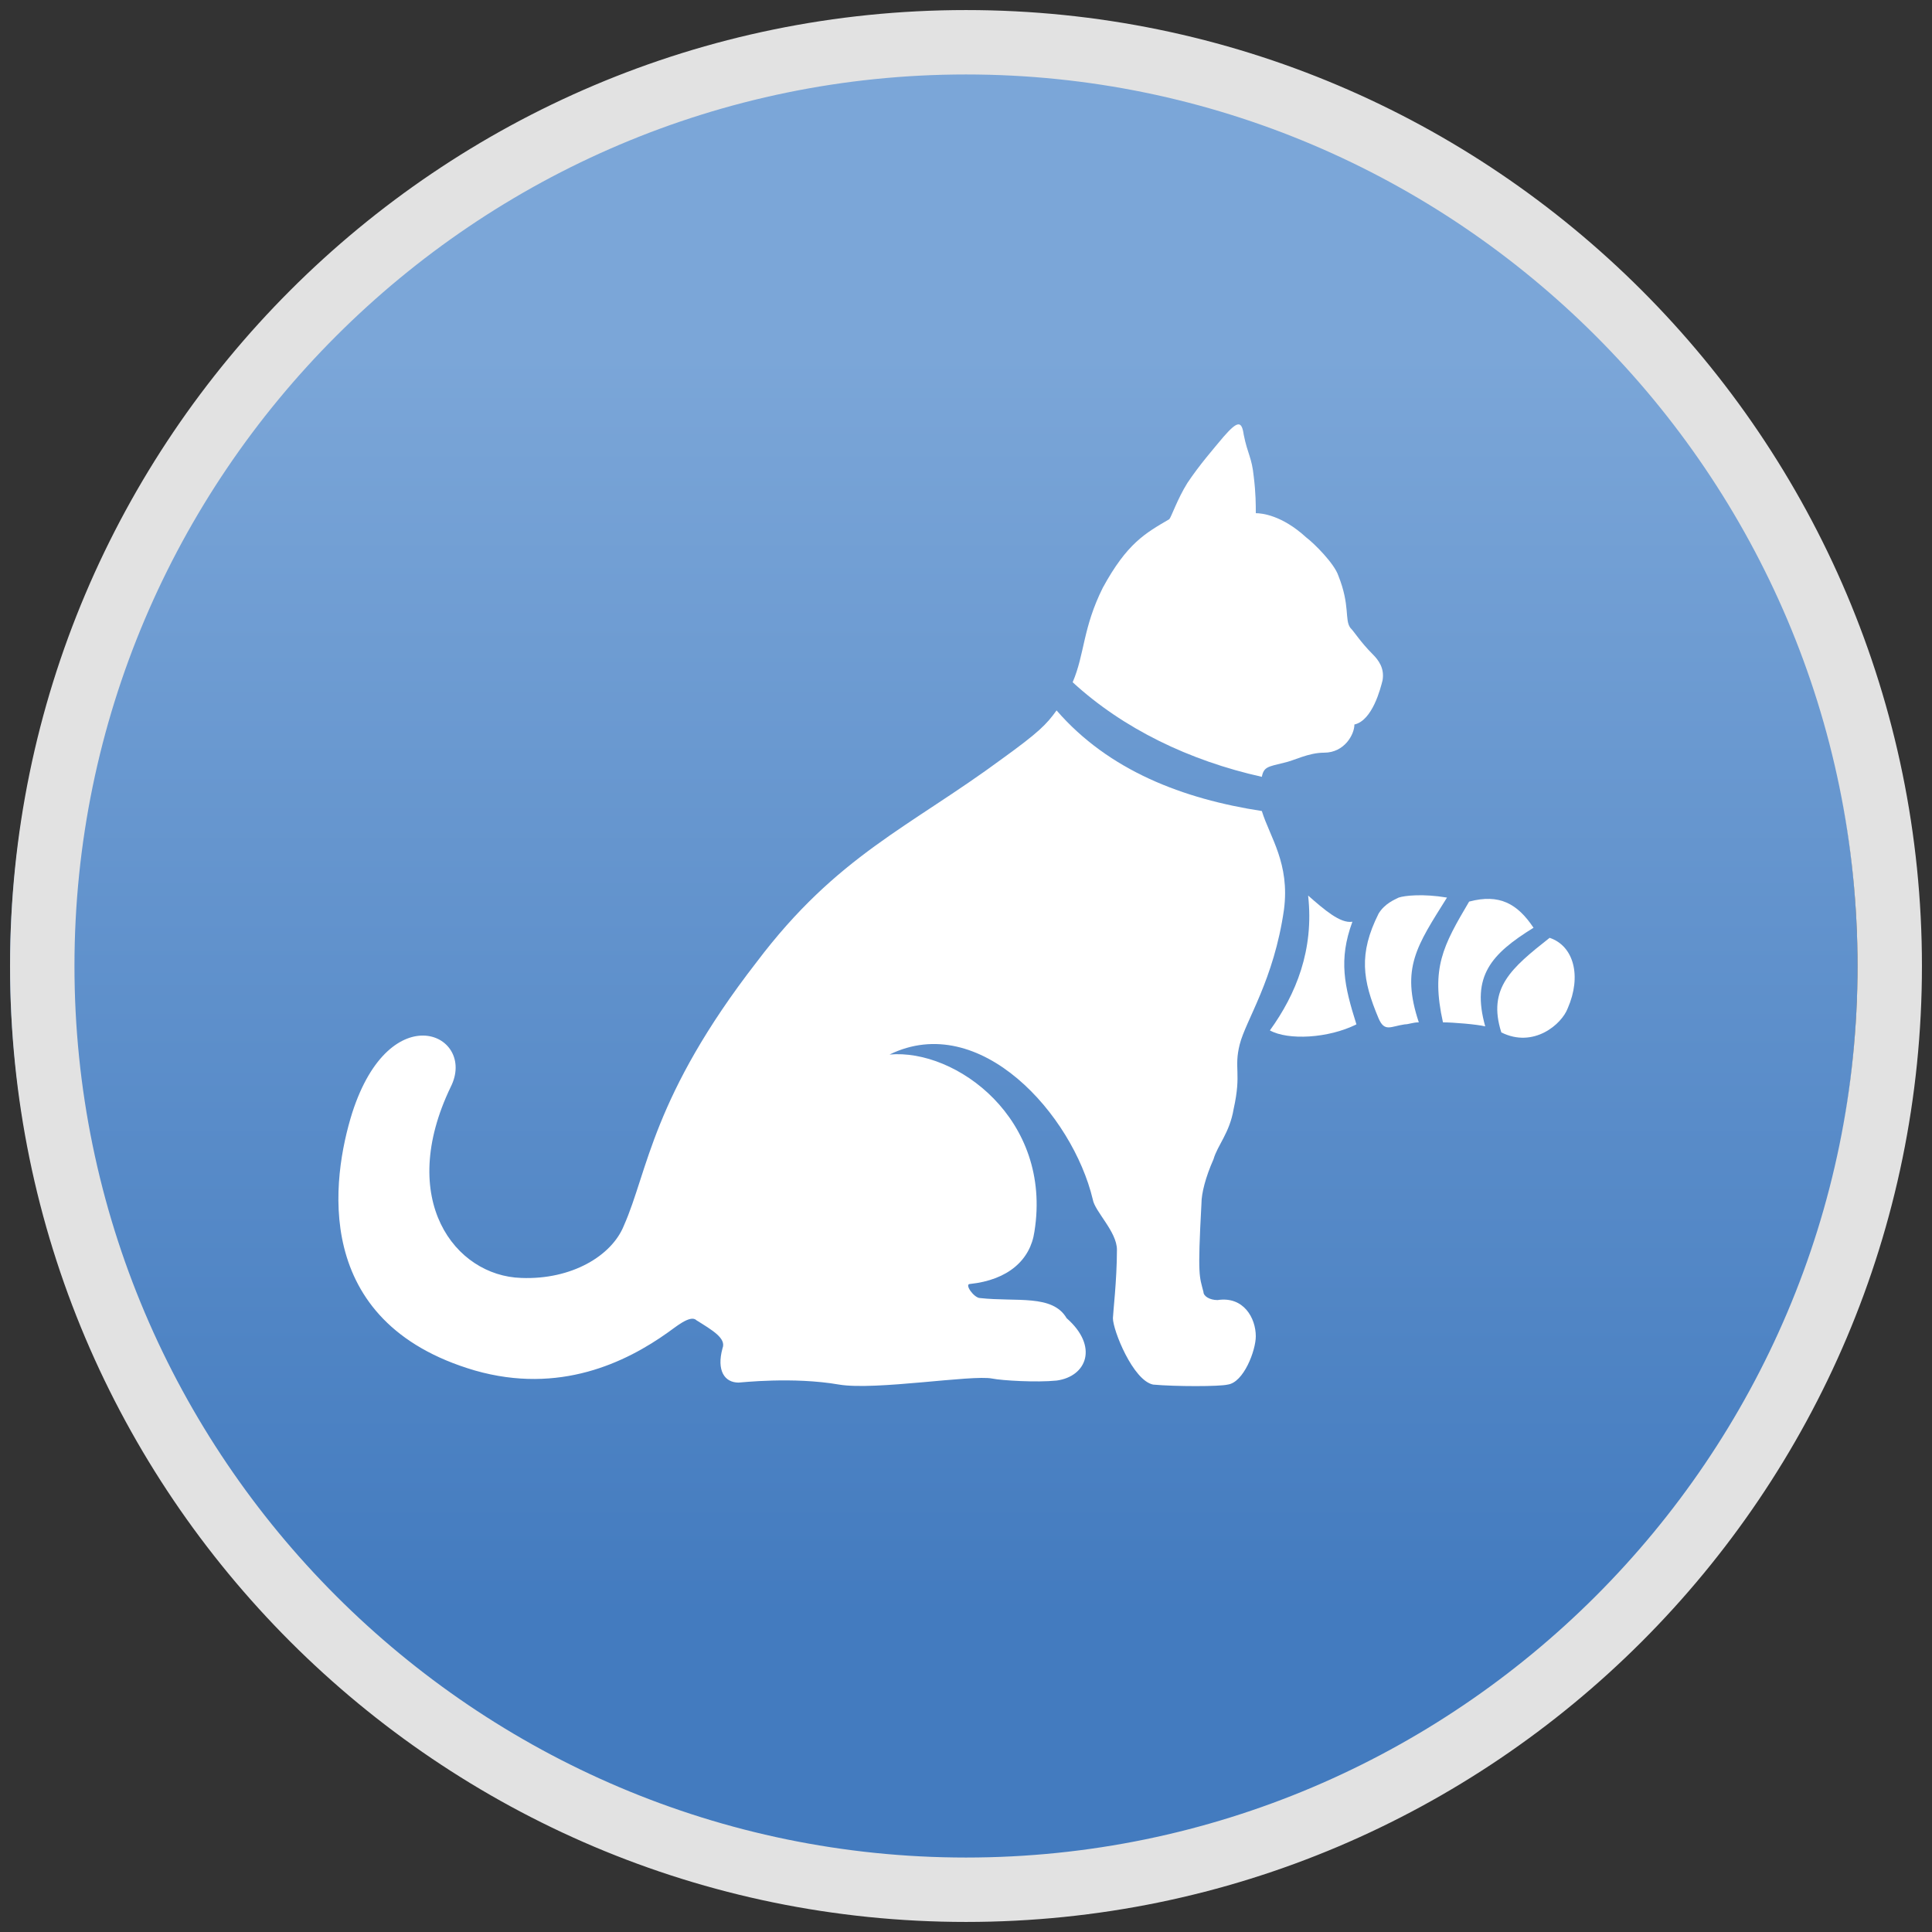 <?xml version="1.0" encoding="utf-8"?>
<!-- Generator: Adobe Illustrator 24.0.1, SVG Export Plug-In . SVG Version: 6.00 Build 0)  -->
<svg version="1.1" id="Layer_1" xmlns="http://www.w3.org/2000/svg" xmlns:xlink="http://www.w3.org/1999/xlink" x="0px" y="0px"
	 viewBox="0 0 96 96" style="enable-background:new 0 0 96 96;" xml:space="preserve">
<rect x="0" y="0" width="96" height="96" fill="#333333" stroke="none"/>
<style type="text/css">
	.st0{fill:url(#SVGID_1_);}
	.st1{fill:#E2E2E2;}
	.st2{fill:#FFFFFF;}
</style>
<g>
	<g>
		<linearGradient id="SVGID_1_" gradientUnits="userSpaceOnUse" x1="46.4" y1="93.915" x2="46.4" y2="2.086">
			<stop  offset="0.149" style="stop-color:#437BBF"/>
			<stop  offset="0.831" style="stop-color:#7BA6D8"/>
		</linearGradient>
		<circle class="st0" cx="46.4" cy="48" r="45.9"/>
		<path class="st1" d="M48,95.5C21.8,95.5,0.5,74.2,0.5,48S21.8,0.5,48,0.5S95.5,21.8,95.5,48S74.2,95.5,48,95.5z M48,3.7
			C23.6,3.7,3.7,23.6,3.7,48S23.6,92.3,48,92.3S92.3,72.4,92.3,48S72.4,3.7,48,3.7z"/>
	</g>
	<g>
		<path class="st2" d="M52.5,35.3c-0.5,0.7-0.9,1.1-2.7,2.4c-4.6,3.4-8.2,4.8-12.2,10.1c-5.2,6.7-5.4,10.4-6.6,13.1
			c-0.6,1.5-2.6,2.7-5.1,2.6c-3.3-0.1-6.2-3.9-3.5-9.5c1.3-2.6-3-4.6-4.9,1.3c-1,3.2-2.1,10.4,6.1,12.8c4.2,1.2,7.5-0.4,9.6-1.9
			c0.3-0.2,1.1-0.9,1.4-0.6c0.8,0.5,1.5,0.9,1.3,1.4c-0.3,1.1,0.1,1.7,0.8,1.7c0.1,0,2.7-0.3,5,0.1c1.8,0.3,6.6-0.5,7.6-0.3
			c0.5,0.1,2.2,0.2,3.2,0.1c1.5-0.2,2.1-1.7,0.5-3.1c-0.7-1.2-2.5-0.8-4.3-1c-0.3,0-0.8-0.7-0.5-0.7c1.9-0.2,3-1.2,3.2-2.6
			c0.9-5.6-3.9-9.1-7.2-8.8c4.5-2.2,9.1,3,10.1,7.2c0.1,0.6,1.2,1.6,1.2,2.5c0,1.5-0.2,3.2-0.2,3.4c0,0.6,1,3.1,2,3.3
			c1.1,0.1,3.3,0.1,3.7,0c0.8-0.1,1.4-1.7,1.4-2.4c0-0.9-0.6-2-1.9-1.8c-0.4,0-0.7-0.2-0.7-0.4c-0.2-0.8-0.3-0.7-0.1-4.4
			c0-0.5,0.2-1.3,0.6-2.2c0.2-0.7,0.8-1.3,1-2.5c0.4-1.8,0-2,0.3-3.2c0.3-1.2,1.7-3.2,2.2-6.7c0.3-2.3-0.7-3.6-1.1-4.9
			C58.8,39.7,55.1,38.3,52.5,35.3z"/>
		<path class="st2" d="M65,44.5c0.3,2.7-0.6,4.9-1.9,6.7c0.9,0.5,2.9,0.4,4.3-0.3c-0.6-1.9-0.9-3.2-0.2-5.1
			C66.6,45.9,65.8,45.2,65,44.5z"/>
		<path class="st2" d="M69.5,44.6c-0.2,0.1-0.7,0.3-1,0.8c-1,2-0.8,3.3,0,5.2c0.3,0.7,0.6,0.4,1.3,0.3c0.2,0,0.4-0.1,0.7-0.1
			c-0.9-2.7-0.1-3.8,1.4-6.2C70.7,44.4,69.8,44.5,69.5,44.6z"/>
		<path class="st2" d="M76.2,46.1c-0.8-1.2-1.7-1.7-3.2-1.3c-1.3,2.2-1.9,3.3-1.3,6c0.5,0,1.7,0.1,2.1,0.2
			C73.1,48.5,74.1,47.4,76.2,46.1z"/>
		<path class="st2" d="M77,46.6c-1.9,1.5-3.1,2.5-2.4,4.7c1.6,0.8,3-0.4,3.3-1.2C78.6,48.5,78.2,47,77,46.6z"/>
		<path class="st2" d="M68.2,32.5c-0.6-0.6-0.9-1.1-1.1-1.3c-0.3-0.4,0-1.1-0.6-2.6c-0.2-0.6-1.2-1.6-1.6-1.9
			c-1.2-1.1-2.2-1.2-2.5-1.2c0-0.4,0-1-0.1-1.8c-0.1-1-0.3-1.1-0.5-2.1c-0.1-0.7-0.3-0.7-1,0.1c-0.5,0.6-1.2,1.4-1.8,2.3
			c-0.5,0.8-0.8,1.7-0.9,1.8c-1.2,0.7-2.1,1.2-3.3,3.4c-1,2-0.9,3.3-1.5,4.7c2.5,2.3,5.8,3.9,9.4,4.7c0.1-0.5,0.3-0.5,1.1-0.7
			c0.5-0.1,1.2-0.5,2-0.5c1,0,1.5-0.9,1.5-1.4c0.9-0.2,1.3-1.8,1.4-2.2C68.8,33.2,68.5,32.8,68.2,32.5z"/>
	</g>
</g>
</svg>
